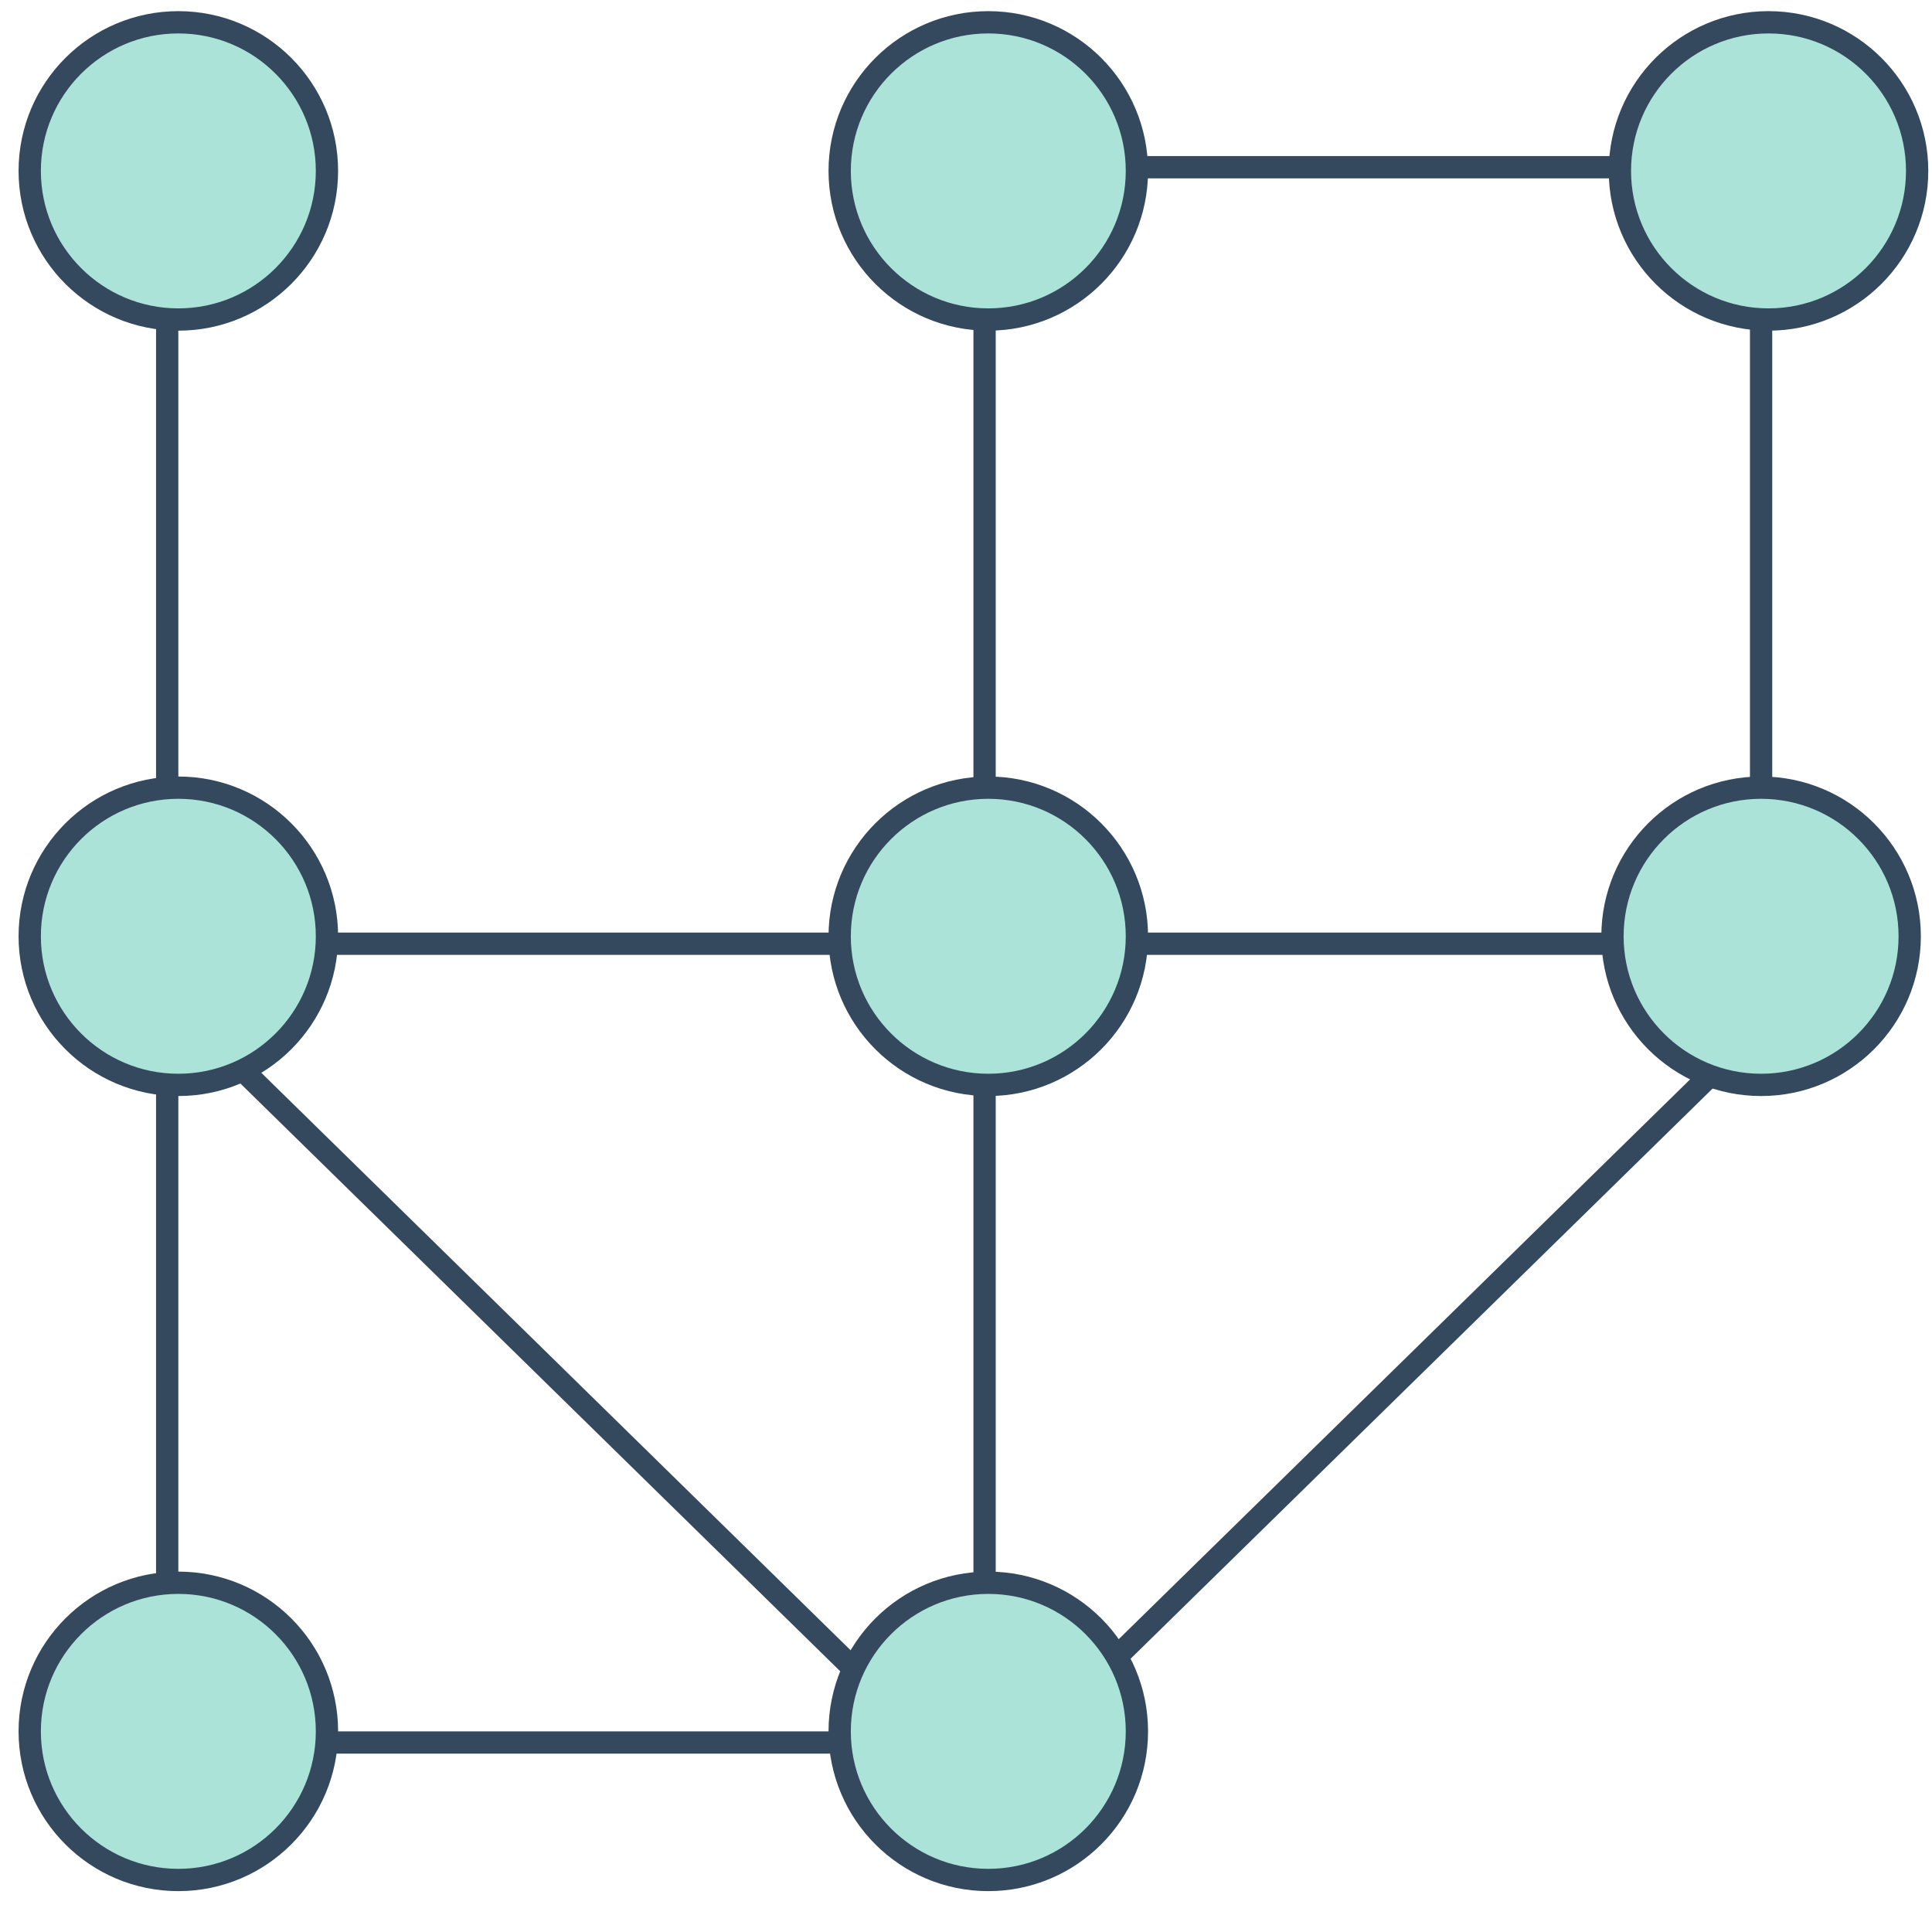 <svg width="260" height="260" viewBox="0 0 260 260" fill="none" xmlns="http://www.w3.org/2000/svg">
<path d="M22.5 147V215.5M41.5 234.5H113.5M25.5 137L125 234.5M132.5 143.5V224.5M138.5 234.5L237 138M237 40.5V108.5M145 22.5H227M132.5 28V120M22.5 43V108.5M217.5 127H153.5M113.5 127H44" stroke="#34495E" stroke-width="3" stroke-linecap="round" stroke-linejoin="round"/>
<circle cx="24" cy="23" r="20" fill="#ACE3D9" stroke="#34495E" stroke-width="3"/>
<circle cx="24" cy="126" r="20" fill="#ACE3D9" stroke="#34495E" stroke-width="3"/>
<circle cx="24" cy="233" r="20" fill="#ACE3D9" stroke="#34495E" stroke-width="3"/>
<circle cx="133" cy="233" r="20" fill="#ACE3D9" stroke="#34495E" stroke-width="3"/>
<circle cx="133" cy="126" r="20" fill="#ACE3D9" stroke="#34495E" stroke-width="3"/>
<circle cx="133" cy="23" r="20" fill="#ACE3D9" stroke="#34495E" stroke-width="3"/>
<circle cx="238" cy="23" r="20" fill="#ACE3D9" stroke="#34495E" stroke-width="3"/>
<circle cx="237" cy="126" r="20" fill="#ACE3D9" stroke="#34495E" stroke-width="3"/>
</svg>
